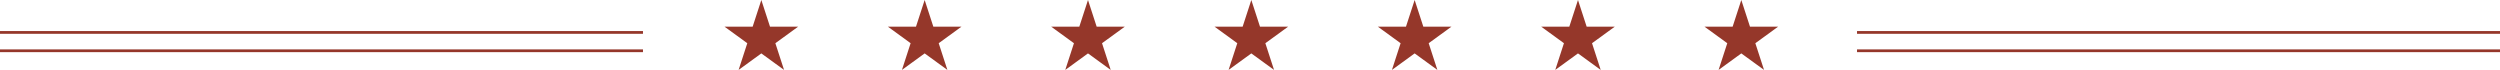 <svg xmlns="http://www.w3.org/2000/svg" xmlns:xlink="http://www.w3.org/1999/xlink" width="908.234" height="25.4" viewBox="0 0 908.234 25.4">
  <defs>
    <style>
      .cls-1, .cls-2 {
        fill: #95372a;
      }

      .cls-1 {
        stroke: #95372a;
      }

      .cls-3 {
        clip-path: url(#clip-path);
      }
    </style>
    <clipPath id="clip-path">
      <rect id="Rectangle_768" data-name="Rectangle 768" class="cls-1" width="908.234" height="22.473"/>
    </clipPath>
  </defs>
  <g id="Group_484" data-name="Group 484" transform="translate(0 1.618)">
    <path id="Path_7533" data-name="Path 7533" class="cls-2" d="M286.409,0l-2.79,8.585h-9.026l7.3,5.3-2.79,8.585,7.3-5.3,7.3,5.3-2.79-8.585,7.3-5.3H289.2Z" transform="translate(-9.822)"/>
    <path id="Path_7533_-_Outline" data-name="Path 7533 - Outline" class="cls-2" d="M286.409-1.618l3.153,9.7h10.2l-8.255,6,3.153,9.7-8.253-6-8.253,6,3.153-9.7-8.255-6h10.2Zm10.276,10.7h-7.85l-2.426-7.467-2.426,7.467h-7.85l6.352,4.613-2.426,7.467,6.351-4.613,6.351,4.613L290.334,13.7Z" transform="translate(-9.822)"/>
    <path id="Path_7534" data-name="Path 7534" class="cls-2" d="M347.947,0l-2.79,8.585h-9.025l7.3,5.3-2.789,8.585,7.3-5.3,7.3,5.3-2.79-8.585,7.3-5.3h-9.025Z" transform="translate(-12.023)"/>
    <path id="Path_7534_-_Outline" data-name="Path 7534 - Outline" class="cls-2" d="M347.947-1.618l3.153,9.7h10.2l-8.253,6,3.153,9.7-8.253-6-8.253,5.995,3.152-9.7-8.252-6h10.2Zm10.276,10.7h-7.849l-2.426-7.467-2.426,7.467h-7.849l6.35,4.613L341.6,21.164l6.351-4.614,6.351,4.613L351.872,13.7Z" transform="translate(-12.023)"/>
    <path id="Path_7535" data-name="Path 7535" class="cls-2" d="M409.485,0,406.7,8.584h-9.026l7.3,5.3-2.79,8.585,7.3-5.3,7.3,5.3L414,13.888l7.3-5.3h-9.026Z" transform="translate(-14.225)"/>
    <path id="Path_7535_-_Outline" data-name="Path 7535 - Outline" class="cls-2" d="M409.485-1.618l3.153,9.7h10.2l-8.255,6,3.153,9.7-8.253-6-8.253,6,3.153-9.7-8.255-6h10.2Zm10.276,10.7h-7.85l-2.426-7.467-2.426,7.467h-7.85L405.56,13.7l-2.426,7.467,6.351-4.613,6.351,4.613L413.409,13.7Z" transform="translate(-14.225)"/>
    <path id="Path_7536" data-name="Path 7536" class="cls-2" d="M471.023,0l-2.79,8.585h-9.026l7.3,5.3-2.79,8.585,7.3-5.3,7.3,5.3-2.79-8.585,7.3-5.3h-9.025Z" transform="translate(-16.426)"/>
    <path id="Path_7536_-_Outline" data-name="Path 7536 - Outline" class="cls-2" d="M471.023-1.618l3.153,9.7h10.2l-8.253,6,3.153,9.7-8.253-6-8.254,5.995,3.153-9.7-8.253-6h10.2ZM481.3,9.084h-7.849l-2.426-7.467L468.6,9.084h-7.85L467.1,13.7l-2.426,7.467,6.352-4.614,6.351,4.613L474.948,13.7Z" transform="translate(-16.426)"/>
    <path id="Path_7537" data-name="Path 7537" class="cls-2" d="M532.561,0l-2.789,8.585h-9.025l7.3,5.3-2.789,8.585,7.3-5.3,7.3,5.3-2.789-8.585,7.3-5.3H535.35Z" transform="translate(-18.627)"/>
    <path id="Path_7537_-_Outline" data-name="Path 7537 - Outline" class="cls-2" d="M532.561-1.618l3.153,9.7h10.2l-8.255,6,3.153,9.7-8.253-6-8.253,6,3.153-9.7-8.253-6h10.2Zm10.276,10.7h-7.85l-2.426-7.467-2.426,7.467h-7.849l6.351,4.613-2.426,7.467,6.351-4.613,6.351,4.613L536.485,13.7Z" transform="translate(-18.627)"/>
    <path id="Path_7538" data-name="Path 7538" class="cls-2" d="M594.1,0l-2.789,8.585h-9.025l7.3,5.3L586.8,22.473l7.3-5.3,7.3,5.3-2.789-8.585,7.3-5.3h-9.025Z" transform="translate(-20.828)"/>
    <path id="Path_7538_-_Outline" data-name="Path 7538 - Outline" class="cls-2" d="M594.1-1.618l3.153,9.7h10.2l-8.253,6,3.153,9.7-8.253-6-8.253,5.995,3.152-9.7-8.252-6h10.2Zm10.276,10.7h-7.849L594.1,1.617l-2.426,7.467h-7.85l6.35,4.613-2.425,7.467,6.351-4.614,6.351,4.613L598.024,13.7Z" transform="translate(-20.828)"/>
    <path id="Path_7539" data-name="Path 7539" class="cls-2" d="M655.636,0l-2.79,8.585h-9.026l7.3,5.3-2.789,8.585,7.3-5.3,7.3,5.3-2.789-8.585,7.3-5.3h-9.025Z" transform="translate(-23.03)"/>
    <path id="Path_7539_-_Outline" data-name="Path 7539 - Outline" class="cls-2" d="M655.636-1.618l3.153,9.7h10.2l-8.253,6,3.153,9.7-8.253-6-8.253,6,3.153-9.7-8.255-6h10.2Zm10.276,10.7h-7.849l-2.426-7.467L653.21,9.084h-7.85l6.352,4.613-2.426,7.467,6.351-4.613,6.351,4.613L659.561,13.7Z" transform="translate(-23.03)"/>
    <g id="Group_483" data-name="Group 483" transform="translate(0 0)">
      <g id="Mask_Group_482" data-name="Mask Group 482" class="cls-3">
        <path id="Line_1" data-name="Line 1" class="cls-2" d="M233.592.5H0v-1H233.592Z" transform="translate(674.642 10.164)"/>
        <path id="Line_2" data-name="Line 2" class="cls-2" d="M233.592.5H0v-1H233.592Z" transform="translate(674.642 16.826)"/>
        <path id="Line_3" data-name="Line 3" class="cls-2" d="M233.592.5H0v-1H233.592Z" transform="translate(0 10.164)"/>
        <path id="Line_4" data-name="Line 4" class="cls-2" d="M233.592.5H0v-1H233.592Z" transform="translate(0 16.826)"/>
      </g>
    </g>
  </g>
</svg>
